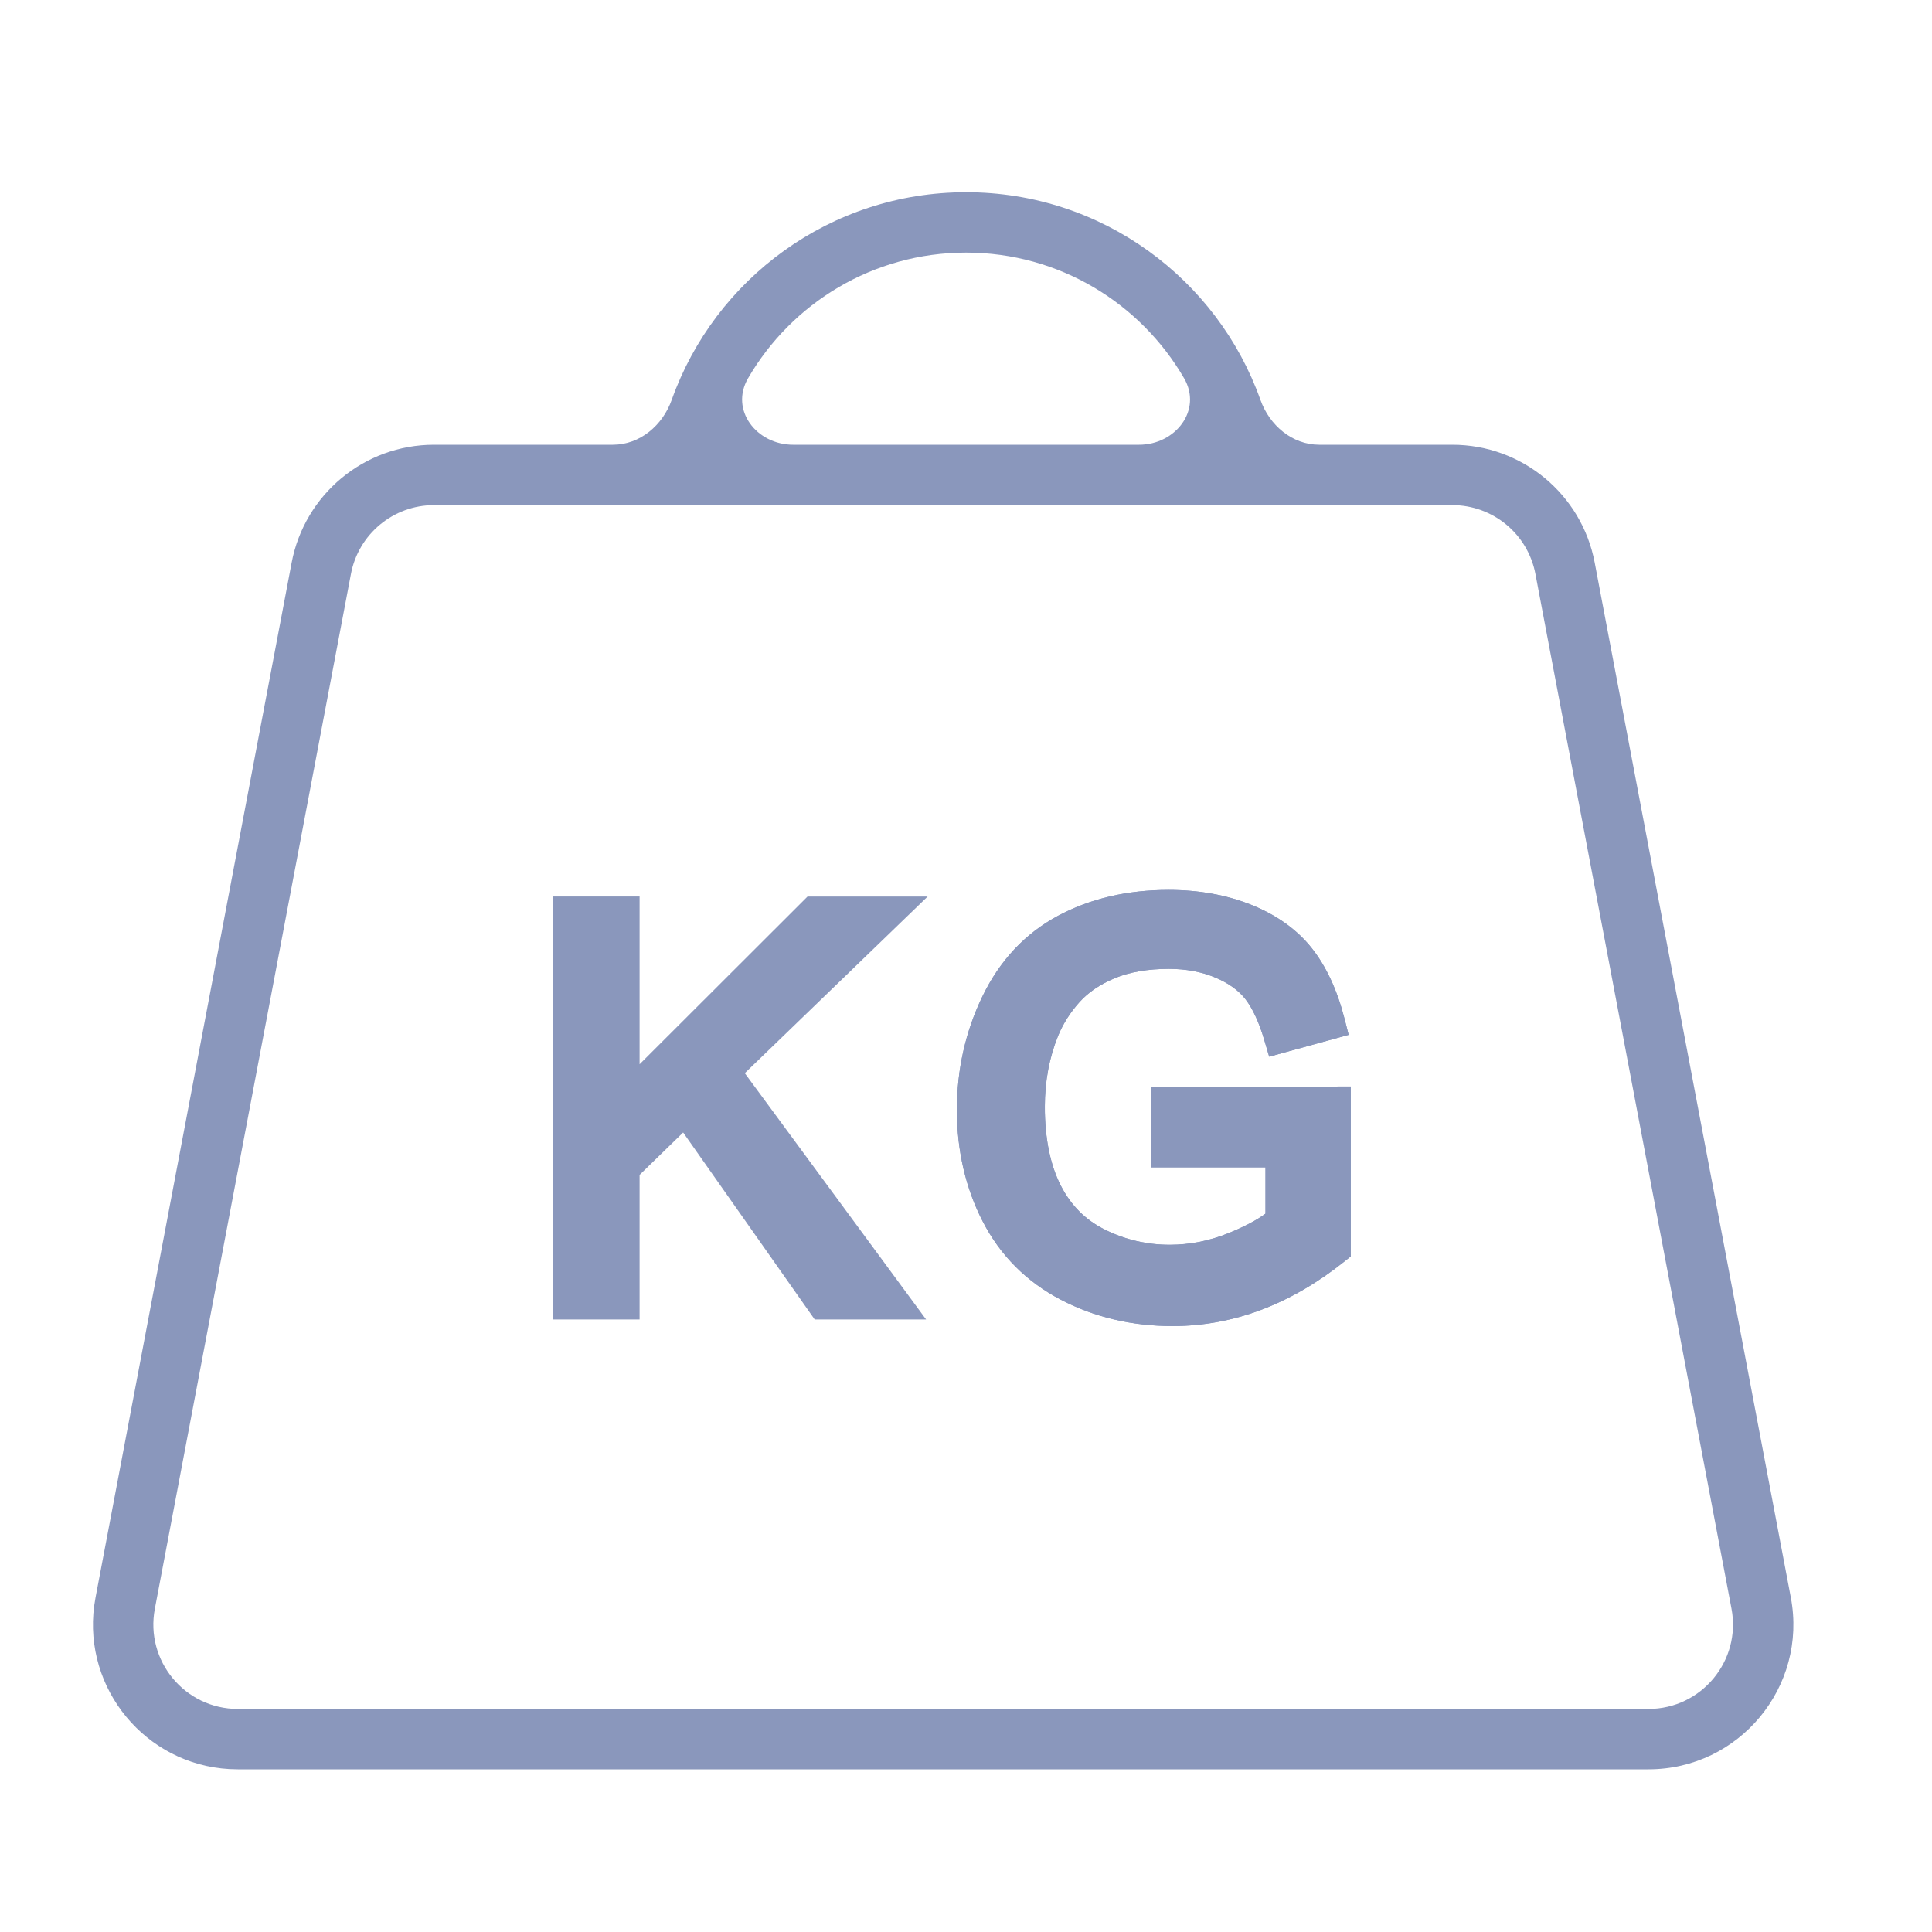 <svg width="40" height="40" viewBox="0 0 40 40" fill="none" xmlns="http://www.w3.org/2000/svg">
<g clip-path="url(#clip0_930_2931)">
<path d="M23.84 22.502V24.168H26.201V25.128C26.011 25.267 25.753 25.402 25.43 25.533C25.038 25.692 24.63 25.772 24.218 25.772C23.747 25.772 23.296 25.667 22.878 25.459C22.474 25.259 22.175 24.96 21.963 24.545C21.744 24.117 21.633 23.567 21.633 22.913C21.633 22.382 21.727 21.885 21.911 21.436C22.016 21.186 22.164 20.954 22.353 20.744C22.533 20.544 22.778 20.379 23.081 20.252C23.389 20.124 23.766 20.059 24.202 20.059C24.556 20.059 24.881 20.12 25.167 20.241C25.44 20.356 25.648 20.507 25.788 20.689C25.939 20.886 26.07 21.171 26.177 21.536L26.278 21.877L27.923 21.425L27.835 21.08C27.684 20.492 27.456 20.005 27.159 19.63C26.854 19.246 26.433 18.944 25.906 18.733C25.396 18.529 24.821 18.425 24.196 18.425C23.34 18.425 22.569 18.605 21.905 18.961C21.225 19.325 20.698 19.887 20.339 20.632C19.99 21.356 19.812 22.145 19.812 22.979C19.812 23.822 19.992 24.599 20.346 25.286C20.708 25.99 21.251 26.536 21.96 26.907C22.654 27.271 23.434 27.455 24.278 27.455C24.904 27.455 25.522 27.341 26.116 27.117C26.704 26.895 27.281 26.56 27.83 26.122L27.967 26.013V22.495L23.84 22.502Z" fill="#8A97BC"/>
<path d="M19.206 18.562H16.719L13.242 22.034V18.561H11.455V27.318H13.242V24.325L14.144 23.447L16.867 27.318H19.174L15.42 22.219L19.206 18.562Z" fill="#8A97BC"/>
<path d="M23.838 22.502V24.168H26.2V25.128C26.01 25.267 25.752 25.402 25.429 25.533C25.036 25.692 24.628 25.772 24.217 25.772C23.746 25.772 23.295 25.667 22.877 25.459C22.473 25.259 22.174 24.96 21.961 24.545C21.742 24.117 21.631 23.567 21.631 22.913C21.631 22.382 21.725 21.885 21.91 21.436C22.014 21.186 22.163 20.954 22.352 20.744C22.532 20.544 22.777 20.379 23.08 20.252C23.388 20.124 23.765 20.059 24.2 20.059C24.555 20.059 24.88 20.12 25.166 20.241C25.438 20.356 25.647 20.507 25.787 20.689C25.938 20.886 26.069 21.171 26.176 21.536L26.277 21.877L27.922 21.425L27.833 21.08C27.682 20.492 27.455 20.005 27.158 19.63C26.853 19.246 26.431 18.944 25.905 18.733C25.395 18.529 24.82 18.425 24.195 18.425C23.338 18.425 22.568 18.605 21.904 18.961C21.224 19.325 20.697 19.887 20.338 20.632C19.988 21.356 19.811 22.145 19.811 22.979C19.811 23.822 19.991 24.599 20.344 25.286C20.706 25.99 21.249 26.536 21.959 26.907C22.653 27.271 23.433 27.455 24.277 27.455C24.903 27.455 25.521 27.341 26.115 27.117C26.703 26.895 27.279 26.56 27.829 26.122L27.965 26.013V22.495L23.838 22.502Z" fill="#8A97BC"/>
<path d="M20.002 3.98C22.813 3.98 25.205 5.774 26.096 8.279C26.284 8.807 26.754 9.208 27.314 9.208H30.069C31.51 9.208 32.749 10.233 33.017 11.65L37.077 33.074C37.427 34.921 36.01 36.632 34.129 36.632H4.925L4.75 36.627C3.015 36.529 1.724 34.969 1.95 33.246L1.978 33.074L6.038 11.65C6.306 10.234 7.544 9.208 8.985 9.208H12.689C13.249 9.208 13.719 8.807 13.907 8.279C14.798 5.774 17.19 3.98 20.002 3.98ZM8.985 10.458C8.144 10.458 7.423 11.056 7.266 11.882L3.206 33.307C3.001 34.385 3.828 35.382 4.925 35.382H34.129C35.226 35.382 36.053 34.385 35.849 33.307L31.789 11.882C31.632 11.056 30.91 10.458 30.069 10.458H8.985ZM20.002 5.23C18.073 5.23 16.39 6.277 15.487 7.833C15.107 8.488 15.663 9.208 16.421 9.208H23.582C24.34 9.208 24.896 8.488 24.516 7.833C23.613 6.277 21.93 5.23 20.002 5.23Z" fill="#8A97BC"/>
</g>
<defs>
<clipPath id="clip0_930_2931">
<rect width="37.396" height="33.891" fill="white" transform="translate(1.303 2.742)"/>
</clipPath>
</defs>
</svg>
